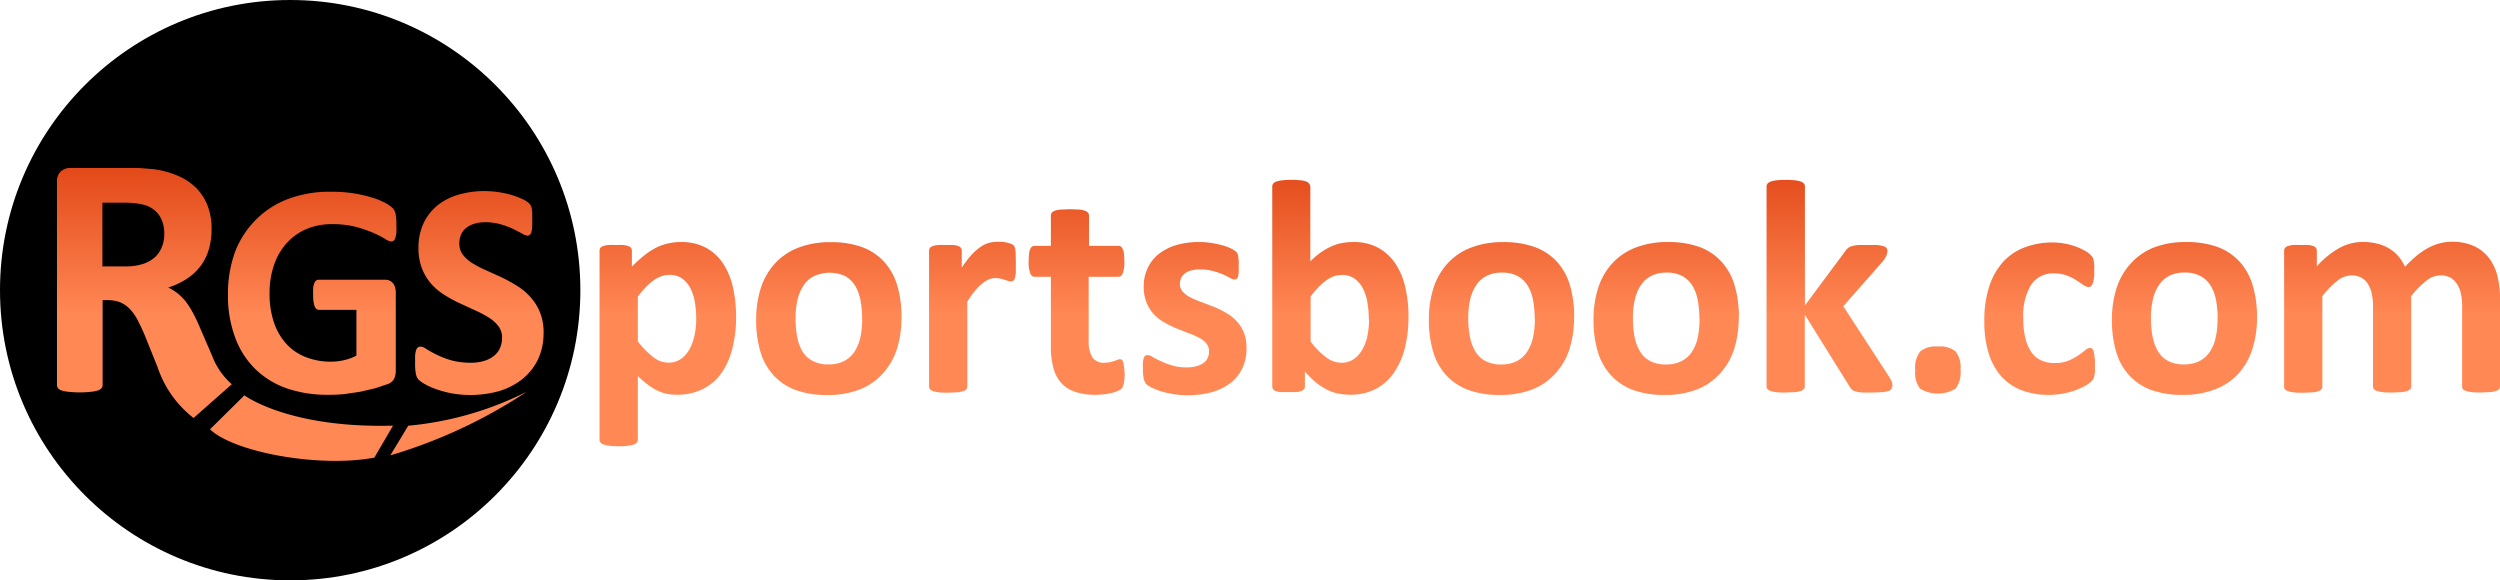<svg xmlns="http://www.w3.org/2000/svg" viewBox="0 0 353.23 82" xmlns:v="https://vecta.io/nano"><defs><linearGradient id="A" x1="180.64" y1="23.73" x2="180.64" y2="65.09" gradientUnits="userSpaceOnUse"><stop offset="0" stop-color="#e34919"/><stop offset=".5" stop-color="#f85"/><stop offset="1" stop-color="#f85"/></linearGradient></defs><circle cx="41" cy="41" r="41"/><path d="M104 44.73a17.71 17.71 0 0 1-.55 4.61 10.4 10.4 0 0 1-1.6 3.49A7 7 0 0 1 99.23 55a8 8 0 0 1-3.59.77 6.59 6.59 0 0 1-1.53-.16 5.68 5.68 0 0 1-1.36-.49 8.56 8.56 0 0 1-1.3-.83 14.67 14.67 0 0 1-1.33-1.16v9a.58.58 0 0 1-.13.38.89.89 0 0 1-.44.29 3.46 3.46 0 0 1-.83.18 9.45 9.45 0 0 1-1.31.07 9.55 9.55 0 0 1-1.31-.07 3.37 3.37 0 0 1-.82-.18.89.89 0 0 1-.44-.29.58.58 0 0 1-.13-.38v-26.7a.67.67 0 0 1 .1-.38.81.81 0 0 1 .38-.27 3.28 3.28 0 0 1 .71-.16 11 11 0 0 1 1.11 0 10.6 10.6 0 0 1 1.08 0 3.28 3.28 0 0 1 .71.16.81.81 0 0 1 .38.27.67.67 0 0 1 .1.38v2.25a18.57 18.57 0 0 1 1.65-1.51 9.8 9.8 0 0 1 1.64-1.1 7.4 7.4 0 0 1 1.73-.65 7.73 7.73 0 0 1 1.9-.22 7.3 7.3 0 0 1 3.59.83 6.83 6.83 0 0 1 2.42 2.27 10.29 10.29 0 0 1 1.36 3.35 18.3 18.3 0 0 1 .43 4.08zm-5.63.4a15 15 0 0 0-.18-2.36 7.07 7.07 0 0 0-.62-2 4 4 0 0 0-1.16-1.4 3 3 0 0 0-1.8-.53 3.49 3.49 0 0 0-1.06.16 4.48 4.48 0 0 0-1.08.53 7.55 7.55 0 0 0-1.12.94 13.78 13.78 0 0 0-1.23 1.44v6.32a12.43 12.43 0 0 0 2.17 2.22 3.47 3.47 0 0 0 2.15.79 3 3 0 0 0 1.79-.54 4.19 4.19 0 0 0 1.22-1.41 7.56 7.56 0 0 0 .7-2 10.85 10.85 0 0 0 .22-2.16zm29-.3a14.58 14.58 0 0 1-.64 4.47 9.43 9.43 0 0 1-2 3.48 8.6 8.6 0 0 1-3.24 2.24 12.28 12.28 0 0 1-4.62.79 12.69 12.69 0 0 1-4.44-.7 8 8 0 0 1-3.14-2.09 8.44 8.44 0 0 1-1.85-3.33 15.49 15.49 0 0 1-.6-4.51 14.47 14.47 0 0 1 .66-4.48 9.43 9.43 0 0 1 2-3.48 8.79 8.79 0 0 1 3.24-2.2 12.25 12.25 0 0 1 4.61-.8 12.79 12.79 0 0 1 4.47.7 7.84 7.84 0 0 1 3.12 2.1 8.55 8.55 0 0 1 1.84 3.33 15.63 15.63 0 0 1 .6 4.48zm-5.56.22a14 14 0 0 0-.23-2.61 6 6 0 0 0-.76-2.07A3.86 3.86 0 0 0 119.4 39a5.32 5.32 0 0 0-4.35 0 3.68 3.68 0 0 0-1.48 1.29 5.93 5.93 0 0 0-.87 2 11.15 11.15 0 0 0-.29 2.71 13.38 13.38 0 0 0 .23 2.62 6.59 6.59 0 0 0 .76 2.07 3.66 3.66 0 0 0 1.43 1.31 4.73 4.73 0 0 0 2.24.49 4.83 4.83 0 0 0 2.12-.44 3.84 3.84 0 0 0 1.49-1.28 6.16 6.16 0 0 0 .86-2 12.36 12.36 0 0 0 .28-2.77zm21.72-7.82v1.27a3.79 3.79 0 0 1-.13.77.78.78 0 0 1-.22.39.61.61 0 0 1-.36.1 1.14 1.14 0 0 1-.38-.07l-.5-.16c-.18-.06-.37-.1-.6-.16a3.08 3.08 0 0 0-.71-.08 2.41 2.41 0 0 0-.9.18 4.32 4.32 0 0 0-.93.57 6.72 6.72 0 0 0-1 1 14 14 0 0 0-1.13 1.58v12a.65.65 0 0 1-.13.38 1 1 0 0 1-.44.26 3.64 3.64 0 0 1-.83.17l-1.3.05c-.53 0-1 0-1.3-.05a3.64 3.64 0 0 1-.83-.17 1 1 0 0 1-.44-.26.65.65 0 0 1-.13-.38V35.43a.68.68 0 0 1 .11-.38.75.75 0 0 1 .39-.27 3.25 3.25 0 0 1 .72-.16 10.88 10.88 0 0 1 1.1 0h1.14a2.8 2.8 0 0 1 .7.16.71.71 0 0 1 .35.27.61.61 0 0 1 .11.38v2.38a15.58 15.58 0 0 1 1.38-1.81 7.62 7.62 0 0 1 1.27-1.11 4.09 4.09 0 0 1 1.2-.57 5 5 0 0 1 1.2-.16h.6c.2 0 .43.06.66.1a5 5 0 0 1 .6.17 1.28 1.28 0 0 1 .38.21.6.6 0 0 1 .17.23 1.79 1.79 0 0 1 .1.36 4.41 4.41 0 0 1 .06.67l.02 1.3zm15.37 15.5a6.68 6.68 0 0 1-.12 1.45 1.57 1.57 0 0 1-.31.71 1.55 1.55 0 0 1-.57.36 5.08 5.08 0 0 1-.88.28 10.44 10.44 0 0 1-1.1.19 11.71 11.71 0 0 1-1.19.06 8.63 8.63 0 0 1-2.79-.41 4.62 4.62 0 0 1-2-1.26 5.17 5.17 0 0 1-1.09-2.08 11 11 0 0 1-.37-3.05v-9.87h-2.3c-.27 0-.48-.17-.62-.5a4.46 4.46 0 0 1-.22-1.68 7.89 7.89 0 0 1 .06-1.06 2.35 2.35 0 0 1 .16-.67.8.8 0 0 1 .27-.36.64.64 0 0 1 .37-.1h2.28v-4.28a.69.69 0 0 1 .12-.39.92.92 0 0 1 .43-.29 4.09 4.09 0 0 1 .84-.17l1.3-.05 1.32.05a3.86 3.86 0 0 1 .82.17 1 1 0 0 1 .43.29.63.63 0 0 1 .13.39v4.28H158a.7.7 0 0 1 .38.1.86.86 0 0 1 .26.36 2.31 2.31 0 0 1 .17.67 10.32 10.32 0 0 1 .05 1.06 4.46 4.46 0 0 1-.22 1.68c-.14.34-.35.5-.62.5h-4.2v9a4.44 4.44 0 0 0 .5 2.35 1.9 1.9 0 0 0 1.76.79 3.64 3.64 0 0 0 .77-.08 5.79 5.79 0 0 0 .61-.17l.46-.17a.88.88 0 0 1 .33-.08.49.49 0 0 1 .25.08.59.59 0 0 1 .18.3 6 6 0 0 1 .12.61 8.76 8.76 0 0 1 .09.99zm17.22-3.52a6.41 6.41 0 0 1-.61 2.87 5.75 5.75 0 0 1-1.73 2.09 7.88 7.88 0 0 1-2.64 1.26 12.88 12.88 0 0 1-3.31.41 12.26 12.26 0 0 1-2.05-.16 11.67 11.67 0 0 1-1.75-.4 9.63 9.63 0 0 1-1.29-.51 3.14 3.14 0 0 1-.76-.48 1.62 1.62 0 0 1-.36-.71 5.72 5.72 0 0 1-.13-1.43 8.94 8.94 0 0 1 0-1 2.47 2.47 0 0 1 .13-.6.56.56 0 0 1 .22-.3.61.61 0 0 1 .32-.08 1.6 1.6 0 0 1 .7.27 13.24 13.24 0 0 0 1.15.59 10.78 10.78 0 0 0 1.6.6 7 7 0 0 0 2.07.28 5.1 5.1 0 0 0 1.3-.15 3.19 3.19 0 0 0 1-.43 1.72 1.72 0 0 0 .63-.71 2.05 2.05 0 0 0 .22-1 1.68 1.68 0 0 0-.4-1.11 3.53 3.53 0 0 0-1.05-.81 12.17 12.17 0 0 0-1.48-.64l-1.7-.67a14.11 14.11 0 0 1-1.7-.84 6.17 6.17 0 0 1-1.48-1.16 5.07 5.07 0 0 1-1.02-1.63 6 6 0 0 1-.4-2.32 5.81 5.81 0 0 1 .54-2.52 5.45 5.45 0 0 1 1.54-2 7.43 7.43 0 0 1 2.46-1.27 11 11 0 0 1 3.26-.45 11.18 11.18 0 0 1 1.75.13 13.19 13.19 0 0 1 1.53.32 7.23 7.23 0 0 1 1.16.42 3.33 3.33 0 0 1 .68.39 1.05 1.05 0 0 1 .29.32 1.37 1.37 0 0 1 .13.39 5.3 5.3 0 0 1 .07.56 6.3 6.3 0 0 1 0 .82 8.2 8.2 0 0 1 0 1 2.45 2.45 0 0 1-.1.58.51.51 0 0 1-.21.29.56.56 0 0 1-.3.07 1.42 1.42 0 0 1-.6-.22c-.27-.15-.6-.3-1-.5a12.33 12.33 0 0 0-1.42-.48 6.8 6.8 0 0 0-1.83-.22 4.76 4.76 0 0 0-1.27.15 2.34 2.34 0 0 0-.88.43 1.81 1.81 0 0 0-.52.65 2 2 0 0 0-.17.81 1.6 1.6 0 0 0 .41 1.11 3.79 3.79 0 0 0 1.07.8 12.21 12.21 0 0 0 1.52.64l1.72.66a13.44 13.44 0 0 1 1.71.83 6.38 6.38 0 0 1 1.52 1.16 5.23 5.23 0 0 1 1.07 1.64 5.61 5.61 0 0 1 .39 2.25zM199 44.75a17.58 17.58 0 0 1-.55 4.6 10.56 10.56 0 0 1-1.62 3.48 7.1 7.1 0 0 1-2.54 2.17 7.63 7.63 0 0 1-3.5.77 8.58 8.58 0 0 1-1.8-.18 6.16 6.16 0 0 1-1.6-.59 8.2 8.2 0 0 1-1.5-1 15.22 15.22 0 0 1-1.52-1.5v2.08a.65.65 0 0 1-.12.4 1.06 1.06 0 0 1-.38.27 2.81 2.81 0 0 1-.72.15h-2.2a2.82 2.82 0 0 1-.71-.15.93.93 0 0 1-.37-.27.72.72 0 0 1-.11-.4V26.34a.63.63 0 0 1 .13-.39 1 1 0 0 1 .44-.29 3.46 3.46 0 0 1 .83-.18 12.29 12.29 0 0 1 2.62 0 3.58 3.58 0 0 1 .83.18 1.09 1.09 0 0 1 .4.34.7.7 0 0 1 .13.39v10.54a10.92 10.92 0 0 1 1.46-1.25 8.69 8.69 0 0 1 1.46-.84 6.27 6.27 0 0 1 1.5-.49 8.59 8.59 0 0 1 1.63-.15 7.09 7.09 0 0 1 3.61.85 7 7 0 0 1 2.42 2.29 10.13 10.13 0 0 1 1.36 3.36 18.29 18.29 0 0 1 .43 4.05zm-5.6.4a14 14 0 0 0-.19-2.37 6.74 6.74 0 0 0-.63-2 3.94 3.94 0 0 0-1.17-1.4 3 3 0 0 0-1.82-.53 3.81 3.81 0 0 0-1 .15 3.71 3.71 0 0 0-1.06.52 7.59 7.59 0 0 0-1.13.94 13.79 13.79 0 0 0-1.22 1.44v6.36a11 11 0 0 0 2.18 2.22 3.62 3.62 0 0 0 2.18.77 2.92 2.92 0 0 0 1.78-.54 4.24 4.24 0 0 0 1.21-1.4 6.18 6.18 0 0 0 .7-2 11.62 11.62 0 0 0 .21-2.16zm29-.33a14.58 14.58 0 0 1-.64 4.47 9.3 9.3 0 0 1-2 3.48 8.64 8.64 0 0 1-3.22 2.24 12.35 12.35 0 0 1-4.62.79 12.71 12.71 0 0 1-4.45-.7 8.1 8.1 0 0 1-3.14-2.09 8.43 8.43 0 0 1-1.84-3.33 15.49 15.49 0 0 1-.6-4.51 14.48 14.48 0 0 1 .65-4.48 9.45 9.45 0 0 1 2-3.48 8.67 8.67 0 0 1 3.24-2.2 12.25 12.25 0 0 1 4.61-.8 12.79 12.79 0 0 1 4.47.7A8 8 0 0 1 220 37a8.54 8.54 0 0 1 1.83 3.33 15.63 15.63 0 0 1 .59 4.48zm-5.56.22a14 14 0 0 0-.23-2.61 6 6 0 0 0-.76-2.07 3.79 3.79 0 0 0-1.41-1.35 4.56 4.56 0 0 0-2.24-.49 4.65 4.65 0 0 0-2.11.44 3.75 3.75 0 0 0-1.48 1.29 5.93 5.93 0 0 0-.87 2 11.67 11.67 0 0 0-.29 2.71 13.35 13.35 0 0 0 .24 2.62 6.35 6.35 0 0 0 .76 2.07 3.6 3.6 0 0 0 1.43 1.36 4.68 4.68 0 0 0 2.23.49 4.85 4.85 0 0 0 2.13-.44 3.88 3.88 0 0 0 1.48-1.28 6 6 0 0 0 .86-2 11.79 11.79 0 0 0 .28-2.77zm28.83-.22a14.58 14.58 0 0 1-.64 4.47 9.3 9.3 0 0 1-2 3.48 8.64 8.64 0 0 1-3.22 2.24 12.35 12.35 0 0 1-4.62.79 12.71 12.71 0 0 1-4.45-.7A8 8 0 0 1 227.6 53a8.44 8.44 0 0 1-1.85-3.33 15.49 15.49 0 0 1-.6-4.51 14.47 14.47 0 0 1 .66-4.48 9.43 9.43 0 0 1 2-3.48 8.79 8.79 0 0 1 3.24-2.2 12.25 12.25 0 0 1 4.61-.8 12.79 12.79 0 0 1 4.47.7 7.84 7.84 0 0 1 3.12 2.1 8.43 8.43 0 0 1 1.84 3.33 15.63 15.63 0 0 1 .6 4.48zm-5.56.22a14 14 0 0 0-.23-2.61 6 6 0 0 0-.76-2.07 3.86 3.86 0 0 0-1.41-1.35 4.56 4.56 0 0 0-2.24-.49 4.65 4.65 0 0 0-2.11.44 3.68 3.68 0 0 0-1.48 1.29 5.93 5.93 0 0 0-.87 2 11.15 11.15 0 0 0-.29 2.71 14.19 14.19 0 0 0 .23 2.62 6.36 6.36 0 0 0 .77 2.07 3.57 3.57 0 0 0 1.42 1.36 4.75 4.75 0 0 0 2.24.49 4.88 4.88 0 0 0 2.13-.44 3.88 3.88 0 0 0 1.49-1.27 6 6 0 0 0 .86-2 12.36 12.36 0 0 0 .27-2.78zm27.22 9.58a.7.7 0 0 1-.11.38 1 1 0 0 1-.43.26 5.35 5.35 0 0 1-.85.15l-1.4.05h-1.43a5.71 5.71 0 0 1-.9-.14 1.48 1.48 0 0 1-.55-.27 1.77 1.77 0 0 1-.34-.45L255 44.45V54.6a.58.58 0 0 1-.13.38 1 1 0 0 1-.44.26 3.52 3.52 0 0 1-.83.17l-1.3.05c-.53 0-1 0-1.3-.05a3.64 3.64 0 0 1-.83-.17 1.07 1.07 0 0 1-.44-.26.65.65 0 0 1-.13-.38V26.34a.7.7 0 0 1 .13-.39 1.09 1.09 0 0 1 .44-.29 3.58 3.58 0 0 1 .83-.18 12.29 12.29 0 0 1 2.62 0 3.46 3.46 0 0 1 .83.18 1 1 0 0 1 .44.29.63.63 0 0 1 .13.39v16.82l5.67-7.63a2.11 2.11 0 0 1 .39-.45 1.4 1.4 0 0 1 .57-.3 5.19 5.19 0 0 1 .88-.16h2.68a4.68 4.68 0 0 1 .88.16.94.94 0 0 1 .47.27.65.65 0 0 1 .12.4 1.72 1.72 0 0 1-.16.69 3.54 3.54 0 0 1-.48.77l-5.6 6.36 6.5 10a5.25 5.25 0 0 1 .38.74 1.84 1.84 0 0 1 .07.6zm9.67-2.38a3.78 3.78 0 0 1-.7 2.68 4.89 4.89 0 0 1-5 0 3.58 3.58 0 0 1-.69-2.56 3.84 3.84 0 0 1 .7-2.71 3.55 3.55 0 0 1 2.52-.69 3.51 3.51 0 0 1 2.47.68 3.64 3.64 0 0 1 .7 2.6zm19-.7q0 .55 0 .93a4.47 4.47 0 0 1-.09.64 1.74 1.74 0 0 1-.13.42 1.61 1.61 0 0 1-.33.4 4.71 4.71 0 0 1-.88.61 9.91 9.91 0 0 1-1.42.63 10.65 10.65 0 0 1-1.73.45 10.09 10.09 0 0 1-1.92.17 10.59 10.59 0 0 1-3.92-.68 7.4 7.4 0 0 1-2.87-2 9 9 0 0 1-1.75-3.28 15 15 0 0 1-.59-4.43 15.33 15.33 0 0 1 .72-5 9.5 9.5 0 0 1 2-3.47 7.89 7.89 0 0 1 3.05-2 10.9 10.9 0 0 1 3.86-.67 9.4 9.4 0 0 1 1.69.15 10 10 0 0 1 1.55.41 8.61 8.61 0 0 1 1.29.58 4 4 0 0 1 .8.56 2.5 2.5 0 0 1 .34.4 1.56 1.56 0 0 1 .15.42c0 .17.06.38.08.63s0 .56 0 .9a5 5 0 0 1-.21 1.75c-.14.34-.33.5-.56.5a1.32 1.32 0 0 1-.77-.3l-1-.67a7.49 7.49 0 0 0-1.33-.66 5.12 5.12 0 0 0-1.85-.3 3.67 3.67 0 0 0-3.18 1.58 8.35 8.35 0 0 0-1.13 4.77 11.61 11.61 0 0 0 .28 2.72 5.79 5.79 0 0 0 .83 2 3.4 3.4 0 0 0 1.37 1.19 4.31 4.31 0 0 0 1.92.4 5.09 5.09 0 0 0 1.93-.31 8 8 0 0 0 1.4-.74 12.24 12.24 0 0 0 1-.74 1.21 1.21 0 0 1 .69-.34.48.48 0 0 1 .32.11.71.71 0 0 1 .21.4 5 5 0 0 1 .12.74c.06.25.06.64.06 1.1zm22.9-6.73a14.58 14.58 0 0 1-.65 4.47 9.41 9.41 0 0 1-1.95 3.48A8.68 8.68 0 0 1 313 55a12.35 12.35 0 0 1-4.62.79 12.71 12.71 0 0 1-4.45-.7 8 8 0 0 1-3.12-2.09 8.32 8.32 0 0 1-1.81-3.29 15.49 15.49 0 0 1-.6-4.51 14.48 14.48 0 0 1 .65-4.48 9.45 9.45 0 0 1 2-3.48 8.67 8.67 0 0 1 3.2-2.24 12.25 12.25 0 0 1 4.61-.8 12.79 12.79 0 0 1 4.47.7 8 8 0 0 1 3.13 2.1 8.54 8.54 0 0 1 1.83 3.33 15.62 15.62 0 0 1 .61 4.48zm-5.57.22a14 14 0 0 0-.22-2.61 6 6 0 0 0-.77-2.07 3.79 3.79 0 0 0-1.44-1.35 4.56 4.56 0 0 0-2.24-.49 4.71 4.71 0 0 0-2.11.44 3.75 3.75 0 0 0-1.48 1.29 5.93 5.93 0 0 0-.87 2 11.67 11.67 0 0 0-.29 2.71 13.35 13.35 0 0 0 .24 2.62 6.35 6.35 0 0 0 .76 2.07 3.6 3.6 0 0 0 1.43 1.36 4.68 4.68 0 0 0 2.23.49 4.85 4.85 0 0 0 2.13-.44 3.81 3.81 0 0 0 1.48-1.28 5.77 5.77 0 0 0 .86-2 11.79 11.79 0 0 0 .28-2.77zm39.9 9.56a.64.64 0 0 1-.12.38 1 1 0 0 1-.43.26 3.54 3.54 0 0 1-.82.17l-1.3.05c-.53 0-1 0-1.33-.05a3.52 3.52 0 0 1-.83-.17.91.91 0 0 1-.4-.23.64.64 0 0 1-.12-.38v-11.4a8 8 0 0 0-.18-1.76 4.09 4.09 0 0 0-.56-1.36 2.72 2.72 0 0 0-.94-.88 2.8 2.8 0 0 0-1.37-.31 3.22 3.22 0 0 0-2 .75 12.8 12.8 0 0 0-2.15 2.19V54.6a.65.65 0 0 1-.13.38 1 1 0 0 1-.44.26 3.52 3.52 0 0 1-.83.17l-1.3.05c-.52 0-1 0-1.3-.05a3.64 3.64 0 0 1-.83-.17 1.07 1.07 0 0 1-.44-.26.64.64 0 0 1-.12-.38V43.22a8 8 0 0 0-.19-1.76 4.08 4.08 0 0 0-.55-1.36 2.48 2.48 0 0 0-.94-.88 2.8 2.8 0 0 0-1.35-.31 3.27 3.27 0 0 0-2 .75 12.42 12.42 0 0 0-2.13 2.19V54.6a.58.58 0 0 1-.13.41 1 1 0 0 1-.44.26 3.43 3.43 0 0 1-.82.17l-1.3.05c-.52 0-1 0-1.32-.05a3.43 3.43 0 0 1-.82-.17 1 1 0 0 1-.44-.26.58.58 0 0 1-.13-.38v-19.2a.61.61 0 0 1 .11-.38.76.76 0 0 1 .38-.27 3.54 3.54 0 0 1 .72-.16 11.1 11.1 0 0 1 1.11 0h1.14a2.92 2.92 0 0 1 .7.16.76.76 0 0 1 .35.27.68.68 0 0 1 .11.38v2.2a12.41 12.41 0 0 1 3.17-2.58 6.82 6.82 0 0 1 3.29-.86 8.19 8.19 0 0 1 2.13.25 6 6 0 0 1 1.69.71 5.44 5.44 0 0 1 1.28 1.1 7 7 0 0 1 .9 1.44 17.4 17.4 0 0 1 1.68-1.59 10.49 10.49 0 0 1 1.67-1.11 6.93 6.93 0 0 1 1.61-.62 6.47 6.47 0 0 1 1.64-.21 7.29 7.29 0 0 1 3.23.65 5.66 5.66 0 0 1 2.11 1.75 7 7 0 0 1 1.15 2.59 13.71 13.71 0 0 1 .34 3.13zM56 31.84a8.44 8.44 0 0 1 0 1.07 4 4 0 0 1-.15.72.8.8 0 0 1-.24.38.52.52 0 0 1-.33.11 2 2 0 0 1-.9-.39 13.25 13.25 0 0 0-1.66-.84 17.48 17.48 0 0 0-2.46-.84 13.13 13.13 0 0 0-3.32-.38 9.31 9.31 0 0 0-3.65.69 8 8 0 0 0-2.79 2 8.79 8.79 0 0 0-1.78 3.07 11.94 11.94 0 0 0-.63 4 12.53 12.53 0 0 0 .64 4.2 8.5 8.5 0 0 0 1.77 3 7.29 7.29 0 0 0 2.74 1.84 9.52 9.52 0 0 0 3.53.63 7.84 7.84 0 0 0 1.87-.22 6.56 6.56 0 0 0 1.72-.64v-6.46h-5.3c-.26 0-.46-.16-.6-.48a4.51 4.51 0 0 1-.21-1.64 9.29 9.29 0 0 1 0-1 2.9 2.9 0 0 1 .16-.66 1 1 0 0 1 .26-.36.55.55 0 0 1 .35-.12h9.4a1.51 1.51 0 0 1 .61.12 1.32 1.32 0 0 1 .47.35 1.57 1.57 0 0 1 .31.57 2.53 2.53 0 0 1 .11.76v11.06a2.68 2.68 0 0 1-.23 1.13 1.64 1.64 0 0 1-.92.76l-1.73.58-2.14.5-2.23.33a21.43 21.43 0 0 1-2.27.1 17.54 17.54 0 0 1-6-.95A12.08 12.08 0 0 1 36 52.07a12 12 0 0 1-2.79-4.43 16.82 16.82 0 0 1-1-5.92 17.32 17.32 0 0 1 1-6.13A13.06 13.06 0 0 1 36.2 31a12.69 12.69 0 0 1 4.57-2.91 16.6 16.6 0 0 1 6-1 20.65 20.65 0 0 1 3.29.24 18.76 18.76 0 0 1 2.59.61 9.94 9.94 0 0 1 1.84.76 4.91 4.91 0 0 1 1 .71 1.74 1.74 0 0 1 .41.85 7.26 7.26 0 0 1 .1 1.58zM76.8 47a8.63 8.63 0 0 1-.81 3.83 8.11 8.11 0 0 1-2.22 2.76 9.77 9.77 0 0 1-3.26 1.67 15.13 15.13 0 0 1-6.67.32 15.54 15.54 0 0 1-2.18-.58 9.59 9.59 0 0 1-1.58-.7 4.67 4.67 0 0 1-.92-.64 1.62 1.62 0 0 1-.39-.81 7.19 7.19 0 0 1-.12-1.51v-1.12a3.64 3.64 0 0 1 .14-.73.76.76 0 0 1 .26-.4.61.61 0 0 1 .37-.12 1.75 1.75 0 0 1 .85.36 16.18 16.18 0 0 0 1.41.78 12.76 12.76 0 0 0 2.05.79 10 10 0 0 0 2.76.35 6.18 6.18 0 0 0 1.89-.25 4 4 0 0 0 1.39-.7 3 3 0 0 0 .87-1.11 3.61 3.61 0 0 0 .3-1.49 2.64 2.64 0 0 0-.52-1.62 5.06 5.06 0 0 0-1.34-1.2 14.29 14.29 0 0 0-1.88-1l-2.17-1a18.15 18.15 0 0 1-2.17-1.17A8.58 8.58 0 0 1 61 40.18 7.19 7.19 0 0 1 59.65 38a7.69 7.69 0 0 1-.52-3 8 8 0 0 1 .74-3.51 7.31 7.31 0 0 1 2-2.52 8.68 8.68 0 0 1 3-1.49 13 13 0 0 1 3.58-.48 13.2 13.2 0 0 1 2 .15 13.66 13.66 0 0 1 1.85.4 11.85 11.85 0 0 1 1.52.58 3.61 3.61 0 0 1 .88.54 1.51 1.51 0 0 1 .29.37 1.48 1.48 0 0 1 .13.39 4.46 4.46 0 0 1 .08.63v1.98a3.67 3.67 0 0 1-.11.71.83.83 0 0 1-.21.41.53.53 0 0 1-.38.13 1.76 1.76 0 0 1-.75-.3l-1.27-.66a12.33 12.33 0 0 0-1.74-.64 7.8 7.8 0 0 0-2.17-.29 5.16 5.16 0 0 0-1.61.23 3.25 3.25 0 0 0-1.15.62 2.4 2.4 0 0 0-.69.95 3.18 3.18 0 0 0-.22 1.19 2.58 2.58 0 0 0 .5 1.6 5 5 0 0 0 1.35 1.2 15.07 15.07 0 0 0 1.93 1l2.2 1A21.07 21.07 0 0 1 73 40.36a8.51 8.51 0 0 1 1.91 1.57 7.44 7.44 0 0 1 1.36 2.14 7.64 7.64 0 0 1 .54 2.93zM55.15 64.34a71.8 71.8 0 0 0 19.29-9 46.54 46.54 0 0 1-16.76 4.81zm.38-4.2c-14.75.4-21-4.28-21-4.28l-4.86 4.8c3.46 3.28 15.5 5.45 23.22 4zm-33.27-8.28l-1.82-4.52c-.34-.8-.68-1.5-1-2.13a7.2 7.2 0 0 0-1.09-1.55 4.18 4.18 0 0 0-1.35-.94 4.78 4.78 0 0 0-1.8-.31h-.7v12a.65.65 0 0 1-.16.44 1.08 1.08 0 0 1-.52.32 4.72 4.72 0 0 1-1 .19 13 13 0 0 1-1.56.08 13.1 13.1 0 0 1-1.55-.08 4.57 4.57 0 0 1-1-.19 1 1 0 0 1-.51-.32.69.69 0 0 1-.15-.44V25.76a1.92 1.92 0 0 1 .55-1.55 2 2 0 0 1 1.4-.48h8.17c.83 0 1.52 0 2.06.05l1.46.12a13.35 13.35 0 0 1 3.43.93 8.2 8.2 0 0 1 2.59 1.72 7.14 7.14 0 0 1 1.62 2.51 9.1 9.1 0 0 1 .56 3.34 9.75 9.75 0 0 1-.4 2.89 7.42 7.42 0 0 1-1.18 2.33 7.84 7.84 0 0 1-1.93 1.78 10.45 10.45 0 0 1-2.61 1.22 8 8 0 0 1 1.33.83 7.34 7.34 0 0 1 1.17 1.19 12.36 12.36 0 0 1 1 1.58 25.19 25.19 0 0 1 .95 2l1.73 4a10.16 10.16 0 0 0 2.8 4.07l-5.4 4.77a15.18 15.18 0 0 1-5.09-7.2zm.95-18.8a4.63 4.63 0 0 0-.71-2.64 3.85 3.85 0 0 0-2.31-1.52 9.62 9.62 0 0 0-1.12-.19 15.28 15.28 0 0 0-1.72-.07h-2.88v9h3.27a7.87 7.87 0 0 0 2.4-.33 4.84 4.84 0 0 0 1.71-.93 3.91 3.91 0 0 0 1-1.43 4.76 4.76 0 0 0 .36-1.89z" fill="url(#A)"/></svg>